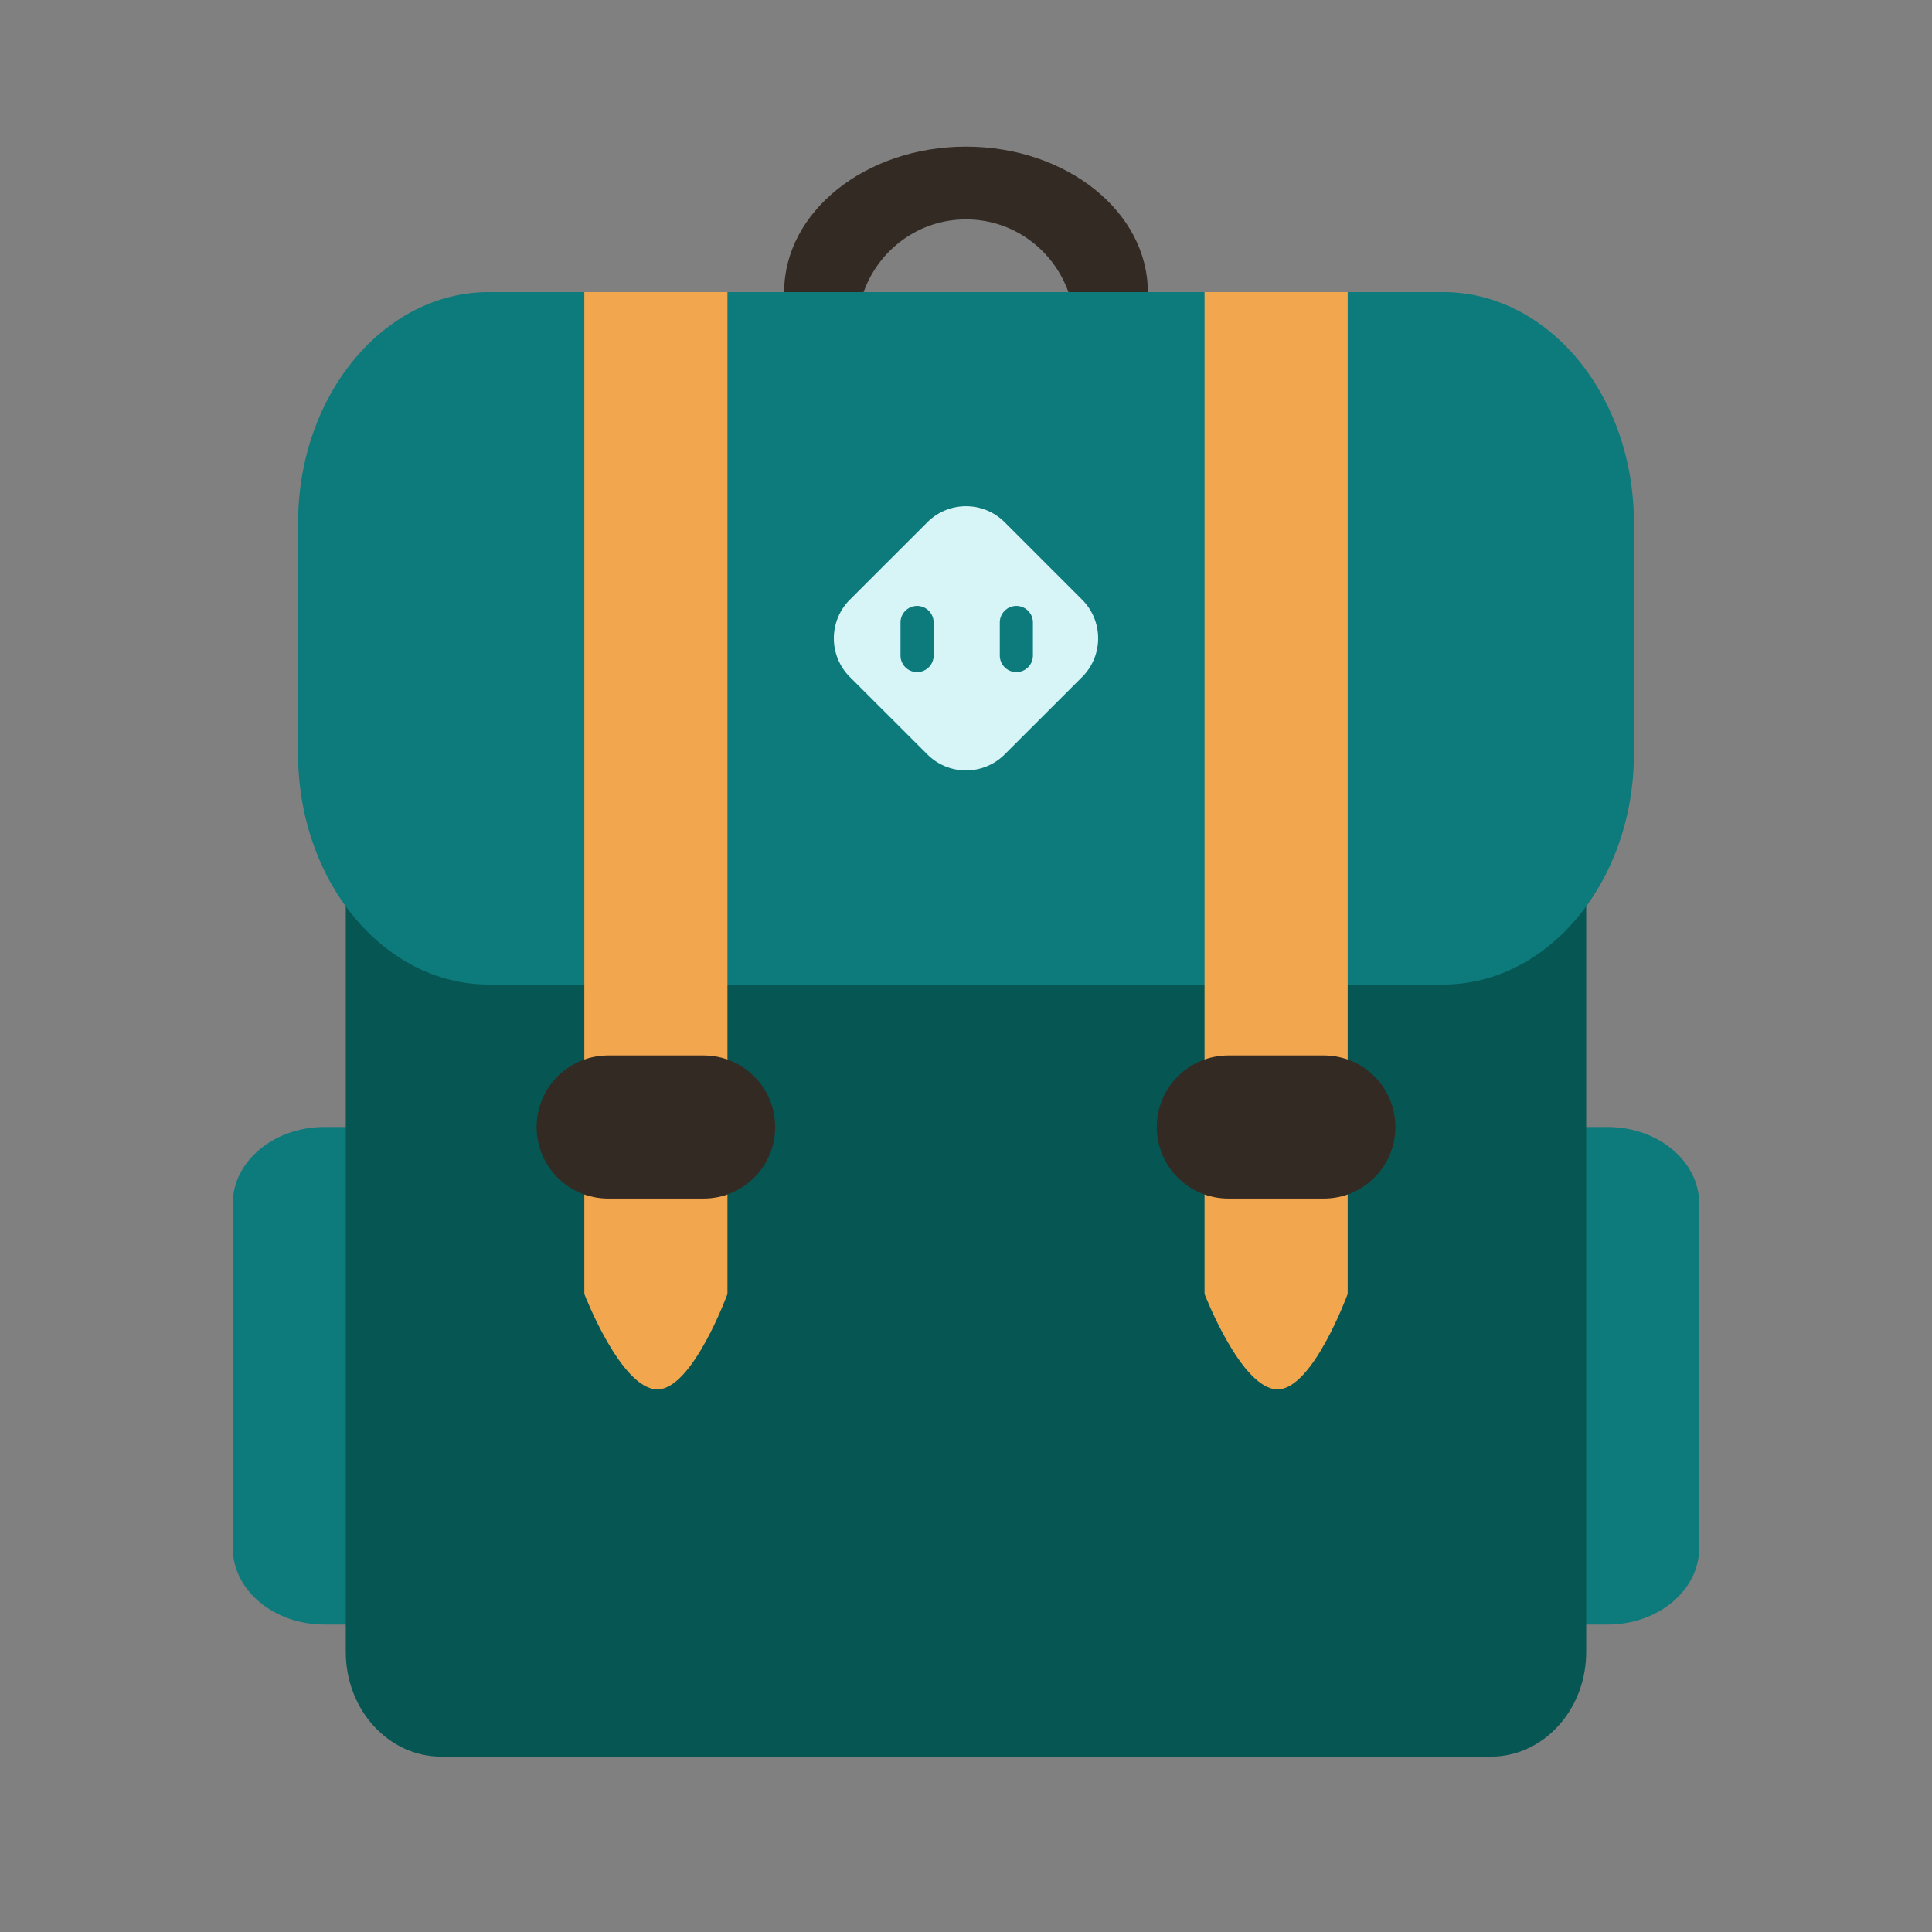 <svg id="bg_fir_u1F392-schoolsatchel" width="200" height="200" xmlns="http://www.w3.org/2000/svg" version="1.1" xmlns:xlink="http://www.w3.org/1999/xlink" xmlns:svgjs="http://svgjs.com/svgjs" class="bgs" preserveAspectRatio="xMidYMin slice"><rect width="100%" height="100%" fill="#808080" stroke="none"/><defs id="SvgjsDefs2645"/><rect id="rect_fir_u1F392-schoolsatchel" width="100%" height="100%" fill="none"/><svg id="th_fir_u1F392-schoolsatchel" preserveAspectRatio="xMidYMid meet" viewBox="-14.536 -37.256 543.072 596.244" class="svg_thumb" data-uid="fir_u1F392-schoolsatchel" data-keyword="u1F392-schoolsatchel" data-complex="true" data-coll="fir" data-c="{&quot;0d7a7c&quot;:[&quot;fir_u1F392-schoolsatchel_l_0&quot;,&quot;fir_u1F392-schoolsatchel_l_3&quot;],&quot;332a23&quot;:[&quot;fir_u1F392-schoolsatchel_l_1&quot;,&quot;fir_u1F392-schoolsatchel_l_5&quot;],&quot;065654&quot;:[&quot;fir_u1F392-schoolsatchel_l_2&quot;],&quot;f2a74e&quot;:[&quot;fir_u1F392-schoolsatchel_l_4&quot;],&quot;d7f4f7&quot;:[&quot;fir_u1F392-schoolsatchel_l_6&quot;]}" data-colors="[&quot;#0d7a7c&quot;,&quot;#332a23&quot;,&quot;#065654&quot;,&quot;#f2a74e&quot;,&quot;#d7f4f7&quot;]" style="overflow: visible;"><path id="fir_u1F392-schoolsatchel_l_0" d="M59.01 310.55H454.99C470.61 310.55 483.28 321.14 483.28 334.18V440.49C483.28 453.54 470.61 464.11 454.99 464.11H59.01C43.39 464.11 30.72 453.54 30.72 440.49V334.18C30.72 321.14 43.39 310.55 59.01 310.55Z " data-color-original="#0d7a7c" fill="#0d7a7c" class="cyans"/><path id="fir_u1F392-schoolsatchel_l_1" d="M257 30.45C271.65 30.45 283.96 39.85 288.61 52.89H313.12C313.12 28.1 288 8 257 8C226.01 8 200.88 28.1 200.88 52.89H225.4C230.04 39.85 242.37 30.45 257 30.45Z " data-color-original="#332a23" fill="#332a23" class="grays"/><path id="fir_u1F392-schoolsatchel_l_2" d="M153.94 52.89H360.06C408.83 52.89 448.4 96.27 448.4 149.75V472.58C448.4 490.42 435.21 504.87 418.96 504.87H95.04C78.79 504.87 65.59 490.42 65.59 472.58V149.75C65.59 96.27 105.14 52.89 153.94 52.89Z " data-color-original="#065654" fill="#065654" class="cyans"/><path id="fir_u1F392-schoolsatchel_l_3" d="M109.77 52.89H404.23C436.76 52.89 463.13 84.78 463.13 124.12V195.35C463.13 234.68 436.76 266.59 404.23 266.59H109.77C77.24 266.59 50.87 234.68 50.87 195.35V124.12C50.87 84.78 77.24 52.89 109.77 52.89Z " data-color-original="#0d7a7c" fill="#0d7a7c" class="cyans"/><path id="fir_u1F392-schoolsatchel_l_4" d="M139.21 362.09S150.56 391.53 161.75 391.53C172.63 391.53 183.38 362.09 183.38 362.09V52.89H139.21V362.09ZM330.62 52.89V362.09S341.97 391.53 353.16 391.53C364.04 391.53 374.79 362.09 374.79 362.09V52.89H330.62Z " data-color-original="#f2a74e" fill="#f2a74e" class="oranges"/><path id="fir_u1F392-schoolsatchel_l_5" d="M146.57 332.64H176.02C188.22 332.64 198.11 322.75 198.11 310.56C198.11 298.36 188.22 288.47 176.02 288.47H146.57C134.38 288.47 124.49 298.36 124.49 310.56C124.49 322.75 134.38 332.64 146.57 332.64ZM315.89 310.55C315.89 322.75 325.78 332.64 337.98 332.64H367.43C379.62 332.64 389.51 322.75 389.51 310.55C389.51 298.36 379.62 288.47 367.43 288.47H337.98C325.78 288.47 315.89 298.36 315.89 310.55Z " data-color-original="#332a23" fill="#332a23" class="grays"/><path id="fir_u1F392-schoolsatchel_l_6" d="M292.83 147.8L268.94 123.92C262.35 117.33 251.66 117.33 245.07 123.92L221.17 147.8C214.57 154.4 214.57 165.09 221.17 171.69L245.07 195.56C251.66 202.16 262.34 202.16 268.94 195.56L292.83 171.69C299.43 165.09 299.43 154.4 292.83 147.8ZM247.01 165.06A5.11 5.11 0 0 1 241.9 170.17A5.12 5.12 0 0 1 236.79 165.06V154.85A5.12 5.12 0 0 1 241.9 149.74A5.11 5.11 0 0 1 247.01 154.85V165.06ZM277.65 165.06A5.11 5.11 0 0 1 272.54 170.17A5.12 5.12 0 0 1 267.43 165.06V154.85A5.12 5.12 0 0 1 272.54 149.74A5.11 5.11 0 0 1 277.65 154.85V165.06Z " data-color-original="#d7f4f7" fill="#d7f4f7" class="cyans"/></svg></svg>